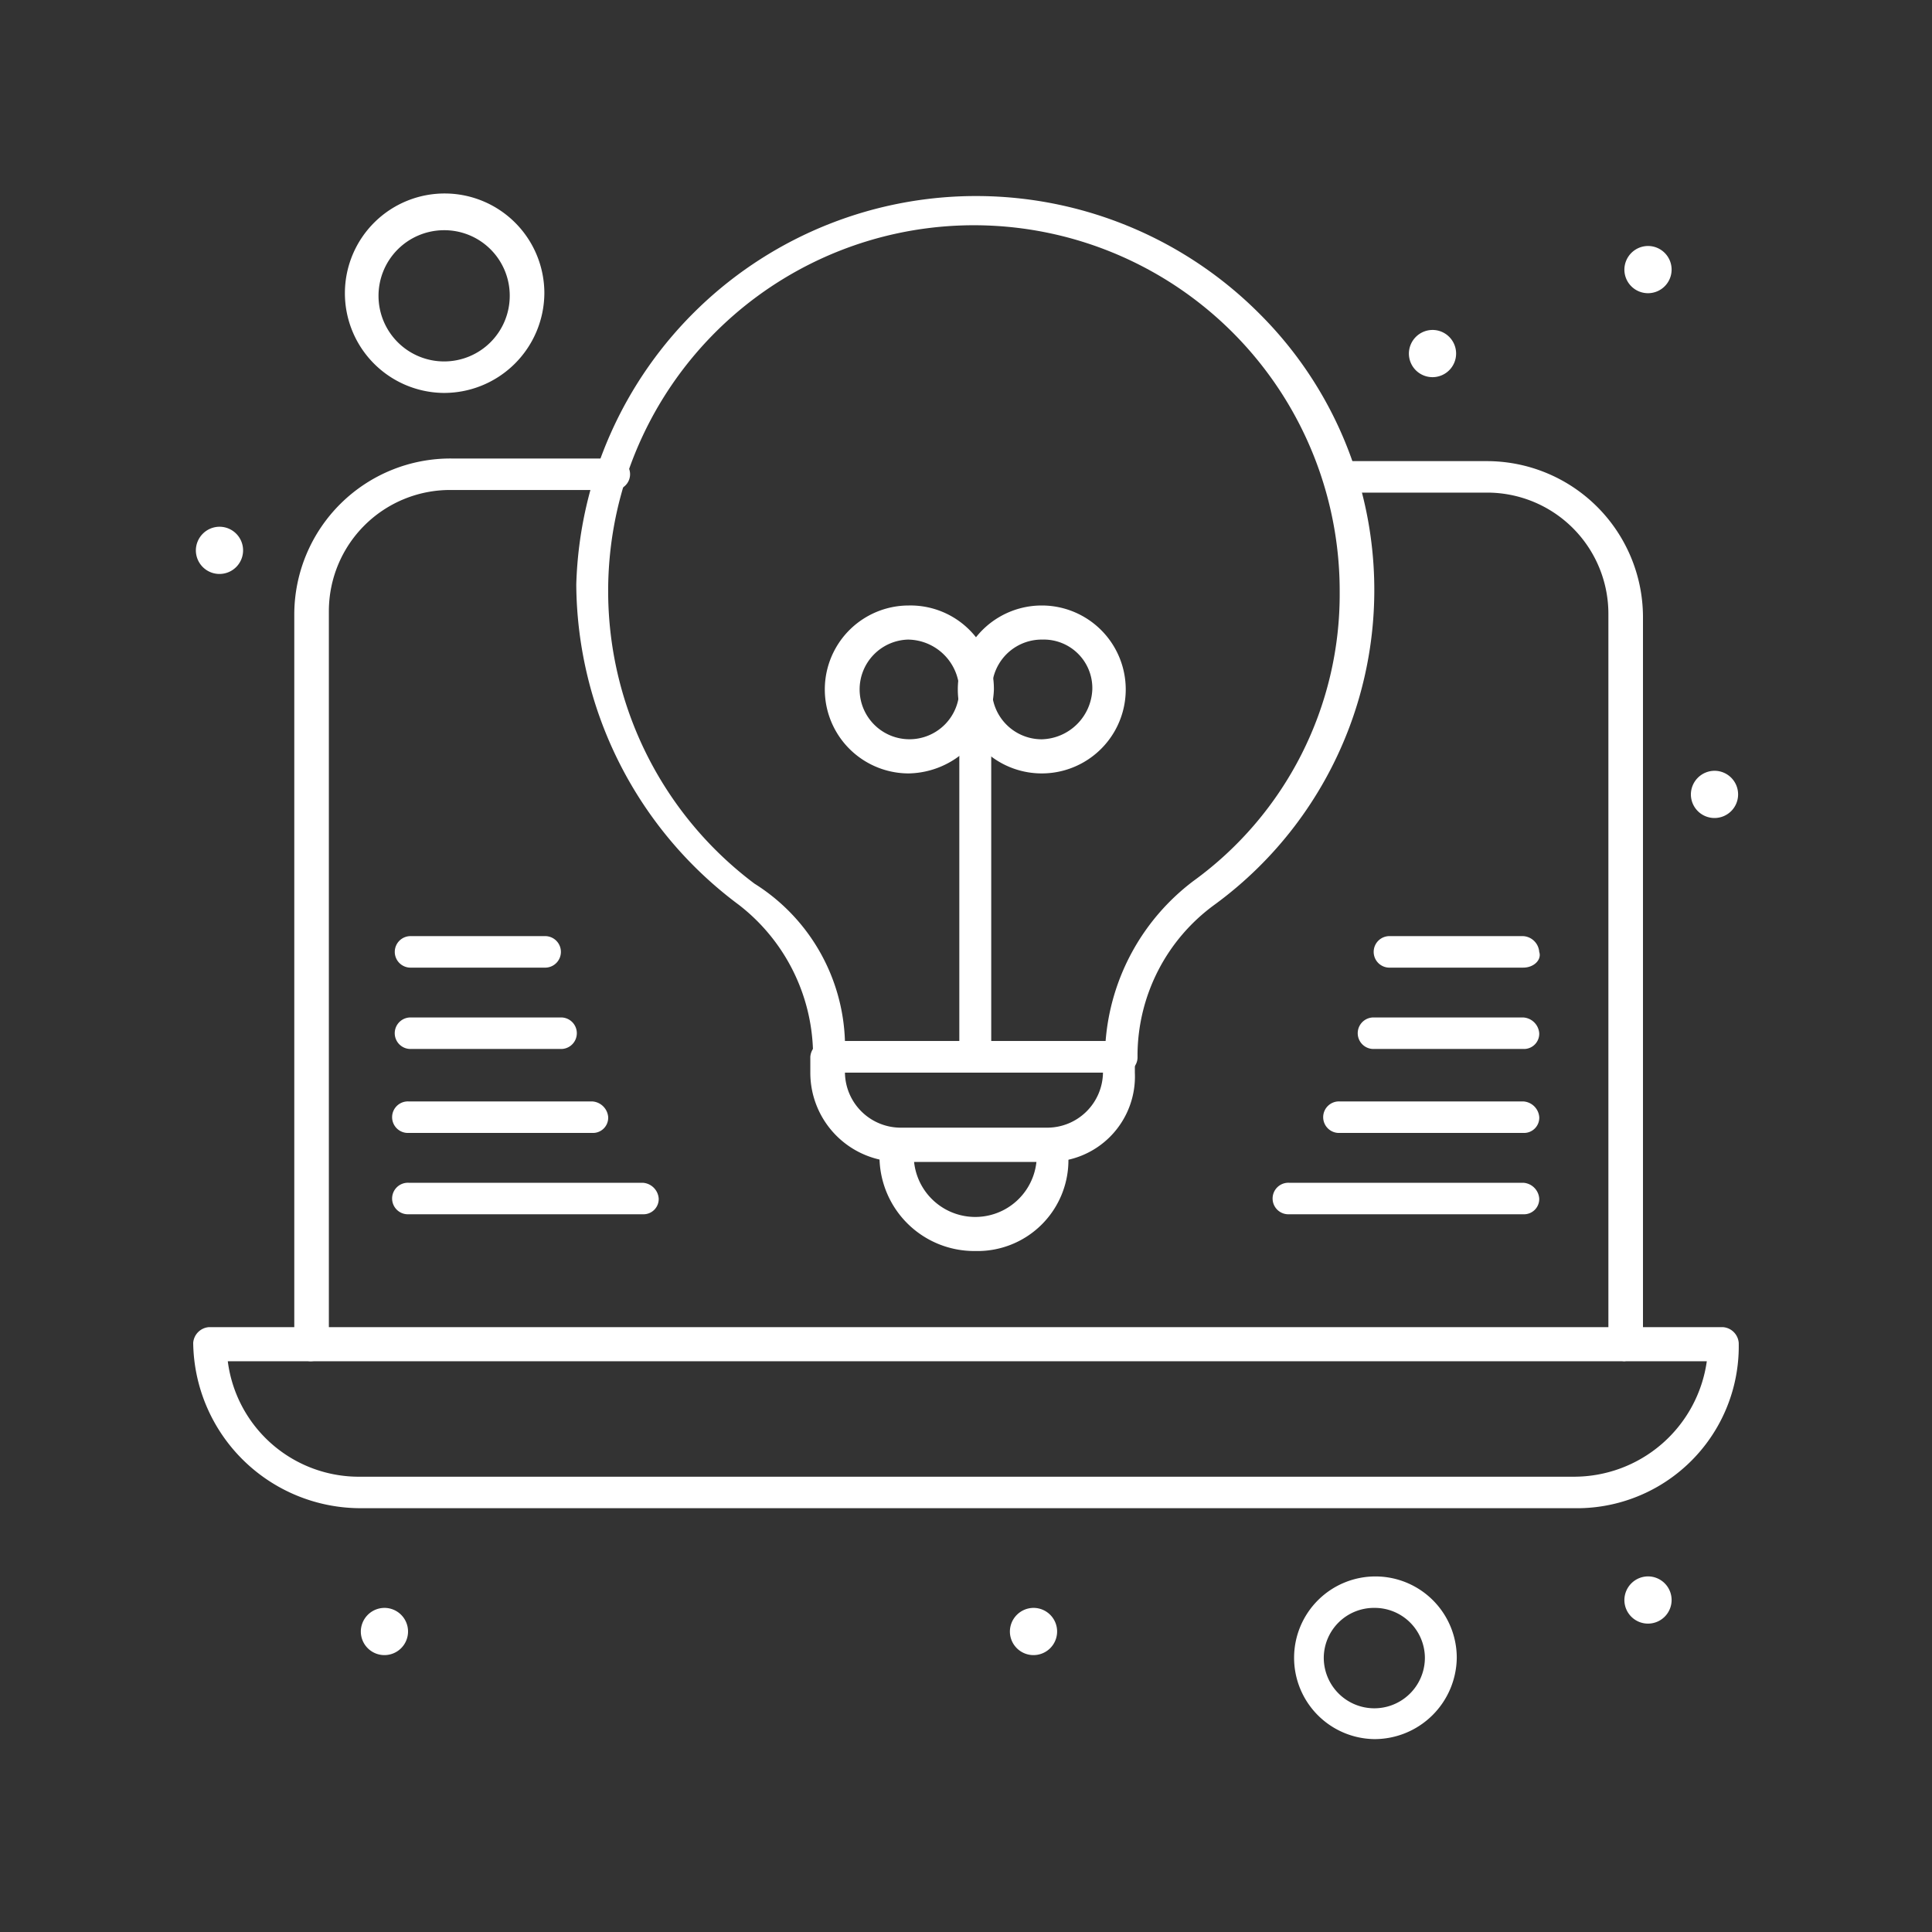 <svg id="Layer_1" data-name="Layer 1" xmlns="http://www.w3.org/2000/svg" viewBox="0 0 50 50"><rect x="0" y="0" width="50" height="50" fill="#333333" stroke="none"/><defs><style>.cls-1{fill:#fff;}</style></defs><g id="_162_Bulb_Ideas_Laptop_Seo" data-name="162, Bulb, Ideas, Laptop, Seo"><path class="cls-1" d="M40.73,39.032H9.337A4.334,4.334,0,0,1,5,34.753a.441.441,0,0,1,.413-.407H44.585a.442.442,0,0,1,.413.407A4.19,4.19,0,0,1,40.73,39.032Zm-34.835-3.803a3.42,3.42,0,0,0,3.442,2.988H40.73a3.471,3.471,0,0,0,3.442-2.988Z"/><path class="cls-1" d="M35.567,45.008a2.105,2.105,0,1,1,2.134-2.105A2.13,2.13,0,0,1,35.567,45.008Zm0-3.396a1.299,1.299,0,0,0-1.308,1.29,1.308,1.308,0,0,0,2.617,0A1.299,1.299,0,0,0,35.567,41.612Z"/><path class="cls-1" d="M42.658,40.797a.611.611,0,1,1-.619.611A.615.615,0,0,1,42.658,40.797Z"/><path class="cls-1" d="M44.379,19.948a.611.611,0,1,1-.619.611A.615.615,0,0,1,44.379,19.948Z"/><path class="cls-1" d="M42.658,6.366a.611.611,0,1,1-.619.611A.615.615,0,0,1,42.658,6.366Z"/><path class="cls-1" d="M37.081,8.539a.611.611,0,1,1-.619.611A.615.615,0,0,1,37.081,8.539Z"/><path class="cls-1" d="M5.688,13.632a.611.611,0,1,1-.619.611A.615.615,0,0,1,5.688,13.632Z"/><path class="cls-1" d="M9.957,41.612a.611.611,0,1,1-.619.611A.615.615,0,0,1,9.957,41.612Z"/><path class="cls-1" d="M26.755,41.612a.611.611,0,1,1-.619.611A.615.615,0,0,1,26.755,41.612Z"/><path class="cls-1" d="M11.471,10.169a2.581,2.581,0,1,1,2.617-2.581A2.597,2.597,0,0,1,11.471,10.169Zm0-4.211A1.698,1.698,0,1,0,13.192,7.656,1.693,1.693,0,0,0,11.471,5.958Z"/><path class="cls-1" d="M39.422,31.425H33.363a.408.408,0,1,1,0-.815h6.059a.441.441,0,0,1,.413.408A.394.394,0,0,1,39.422,31.425Z"/><path class="cls-1" d="M39.422,29.32H34.672a.408.408,0,1,1,0-.815h4.751a.441.441,0,0,1,.413.407A.394.394,0,0,1,39.422,29.32Z"/><path class="cls-1" d="M42.038,35.228a.442.442,0,0,1-.413-.408V15.873a3.137,3.137,0,0,0-3.167-3.124H34.74a.408.408,0,1,1,0-.815h3.718a4.042,4.042,0,0,1,4.062,4.007V34.889A.643.643,0,0,1,42.038,35.228Z"/><path class="cls-1" d="M8.029,35.228A.441.441,0,0,1,7.616,34.821V15.873a4.042,4.042,0,0,1,4.062-4.007h4.2a.408.408,0,1,1,0,.815H11.678a3.137,3.137,0,0,0-3.167,3.124V34.753C8.442,35.025,8.304,35.228,8.029,35.228Z"/><path class="cls-1" d="M39.422,27.147h-3.856a.408.408,0,1,1,0-.815h3.856a.441.441,0,0,1,.413.408A.394.394,0,0,1,39.422,27.147Z"/><path class="cls-1" d="M39.422,25.042H35.979a.408.408,0,1,1,0-.815h3.443a.441.441,0,0,1,.413.408C39.904,24.838,39.697,25.042,39.422,25.042Z"/><path class="cls-1" d="M16.634,31.425H10.576a.408.408,0,1,1,0-.815h6.058a.441.441,0,0,1,.413.408A.394.394,0,0,1,16.634,31.425Z"/><path class="cls-1" d="M15.326,29.32H10.576a.408.408,0,1,1,0-.815h4.751a.441.441,0,0,1,.413.407A.394.394,0,0,1,15.326,29.32Z"/><path class="cls-1" d="M14.5,27.147h-3.856a.408.408,0,1,1,0-.815h3.856a.408.408,0,1,1,0,.815Z"/><path class="cls-1" d="M14.088,25.042H10.645a.408.408,0,1,1,0-.815H14.088a.408.408,0,1,1,0,.815Z"/><path class="cls-1" d="M29.026,27.758H21.454a.442.442,0,0,1-.413-.408v-.136a4.94,4.94,0,0,0-1.928-3.803,10.407,10.407,0,0,1-4.199-8.285,10.352,10.352,0,0,1,17.693-6.995,10.088,10.088,0,0,1-1.171,15.28,4.837,4.837,0,0,0-1.997,3.871v.068A.394.394,0,0,1,29.026,27.758Zm-7.16-.815h6.747a5.752,5.752,0,0,1,2.272-4.143,9.161,9.161,0,0,0,3.786-7.47,9.466,9.466,0,1,0-15.146,7.538A4.993,4.993,0,0,1,21.867,26.943Z"/><path class="cls-1" d="M27.099,30.067H23.312a2.305,2.305,0,0,1-2.341-2.309V27.351a.441.441,0,0,1,.413-.408h7.573a.441.441,0,0,1,.413.408v.408A2.208,2.208,0,0,1,27.099,30.067Zm-5.232-2.309a1.445,1.445,0,0,0,1.446,1.426H27.099a1.444,1.444,0,0,0,1.446-1.426Z"/><path class="cls-1" d="M25.24,32.376a2.452,2.452,0,0,1-2.479-2.445v-.272a.442.442,0,0,1,.413-.408h4.062a.441.441,0,0,1,.413.408v.272A2.352,2.352,0,0,1,25.24,32.376Zm-1.584-2.309a1.592,1.592,0,0,0,3.167,0Z"/><path class="cls-1" d="M23.519,20.016a2.173,2.173,0,1,1,0-4.346,2.16,2.16,0,0,1,2.203,2.173A2.249,2.249,0,0,1,23.519,20.016Zm0-3.464a1.29,1.29,0,1,0,1.308,1.29A1.345,1.345,0,0,0,23.519,16.553Z"/><path class="cls-1" d="M26.961,20.016a2.173,2.173,0,1,1,0-4.346,2.173,2.173,0,1,1,0,4.346Zm0-3.464a1.29,1.29,0,1,0,0,2.581,1.345,1.345,0,0,0,1.308-1.29A1.256,1.256,0,0,0,26.961,16.553Z"/><path class="cls-1" d="M25.24,27.758a.442.442,0,0,1-.413-.408V17.843a.413.413,0,0,1,.826,0V27.351A.394.394,0,0,1,25.24,27.758Z"/></g></svg>